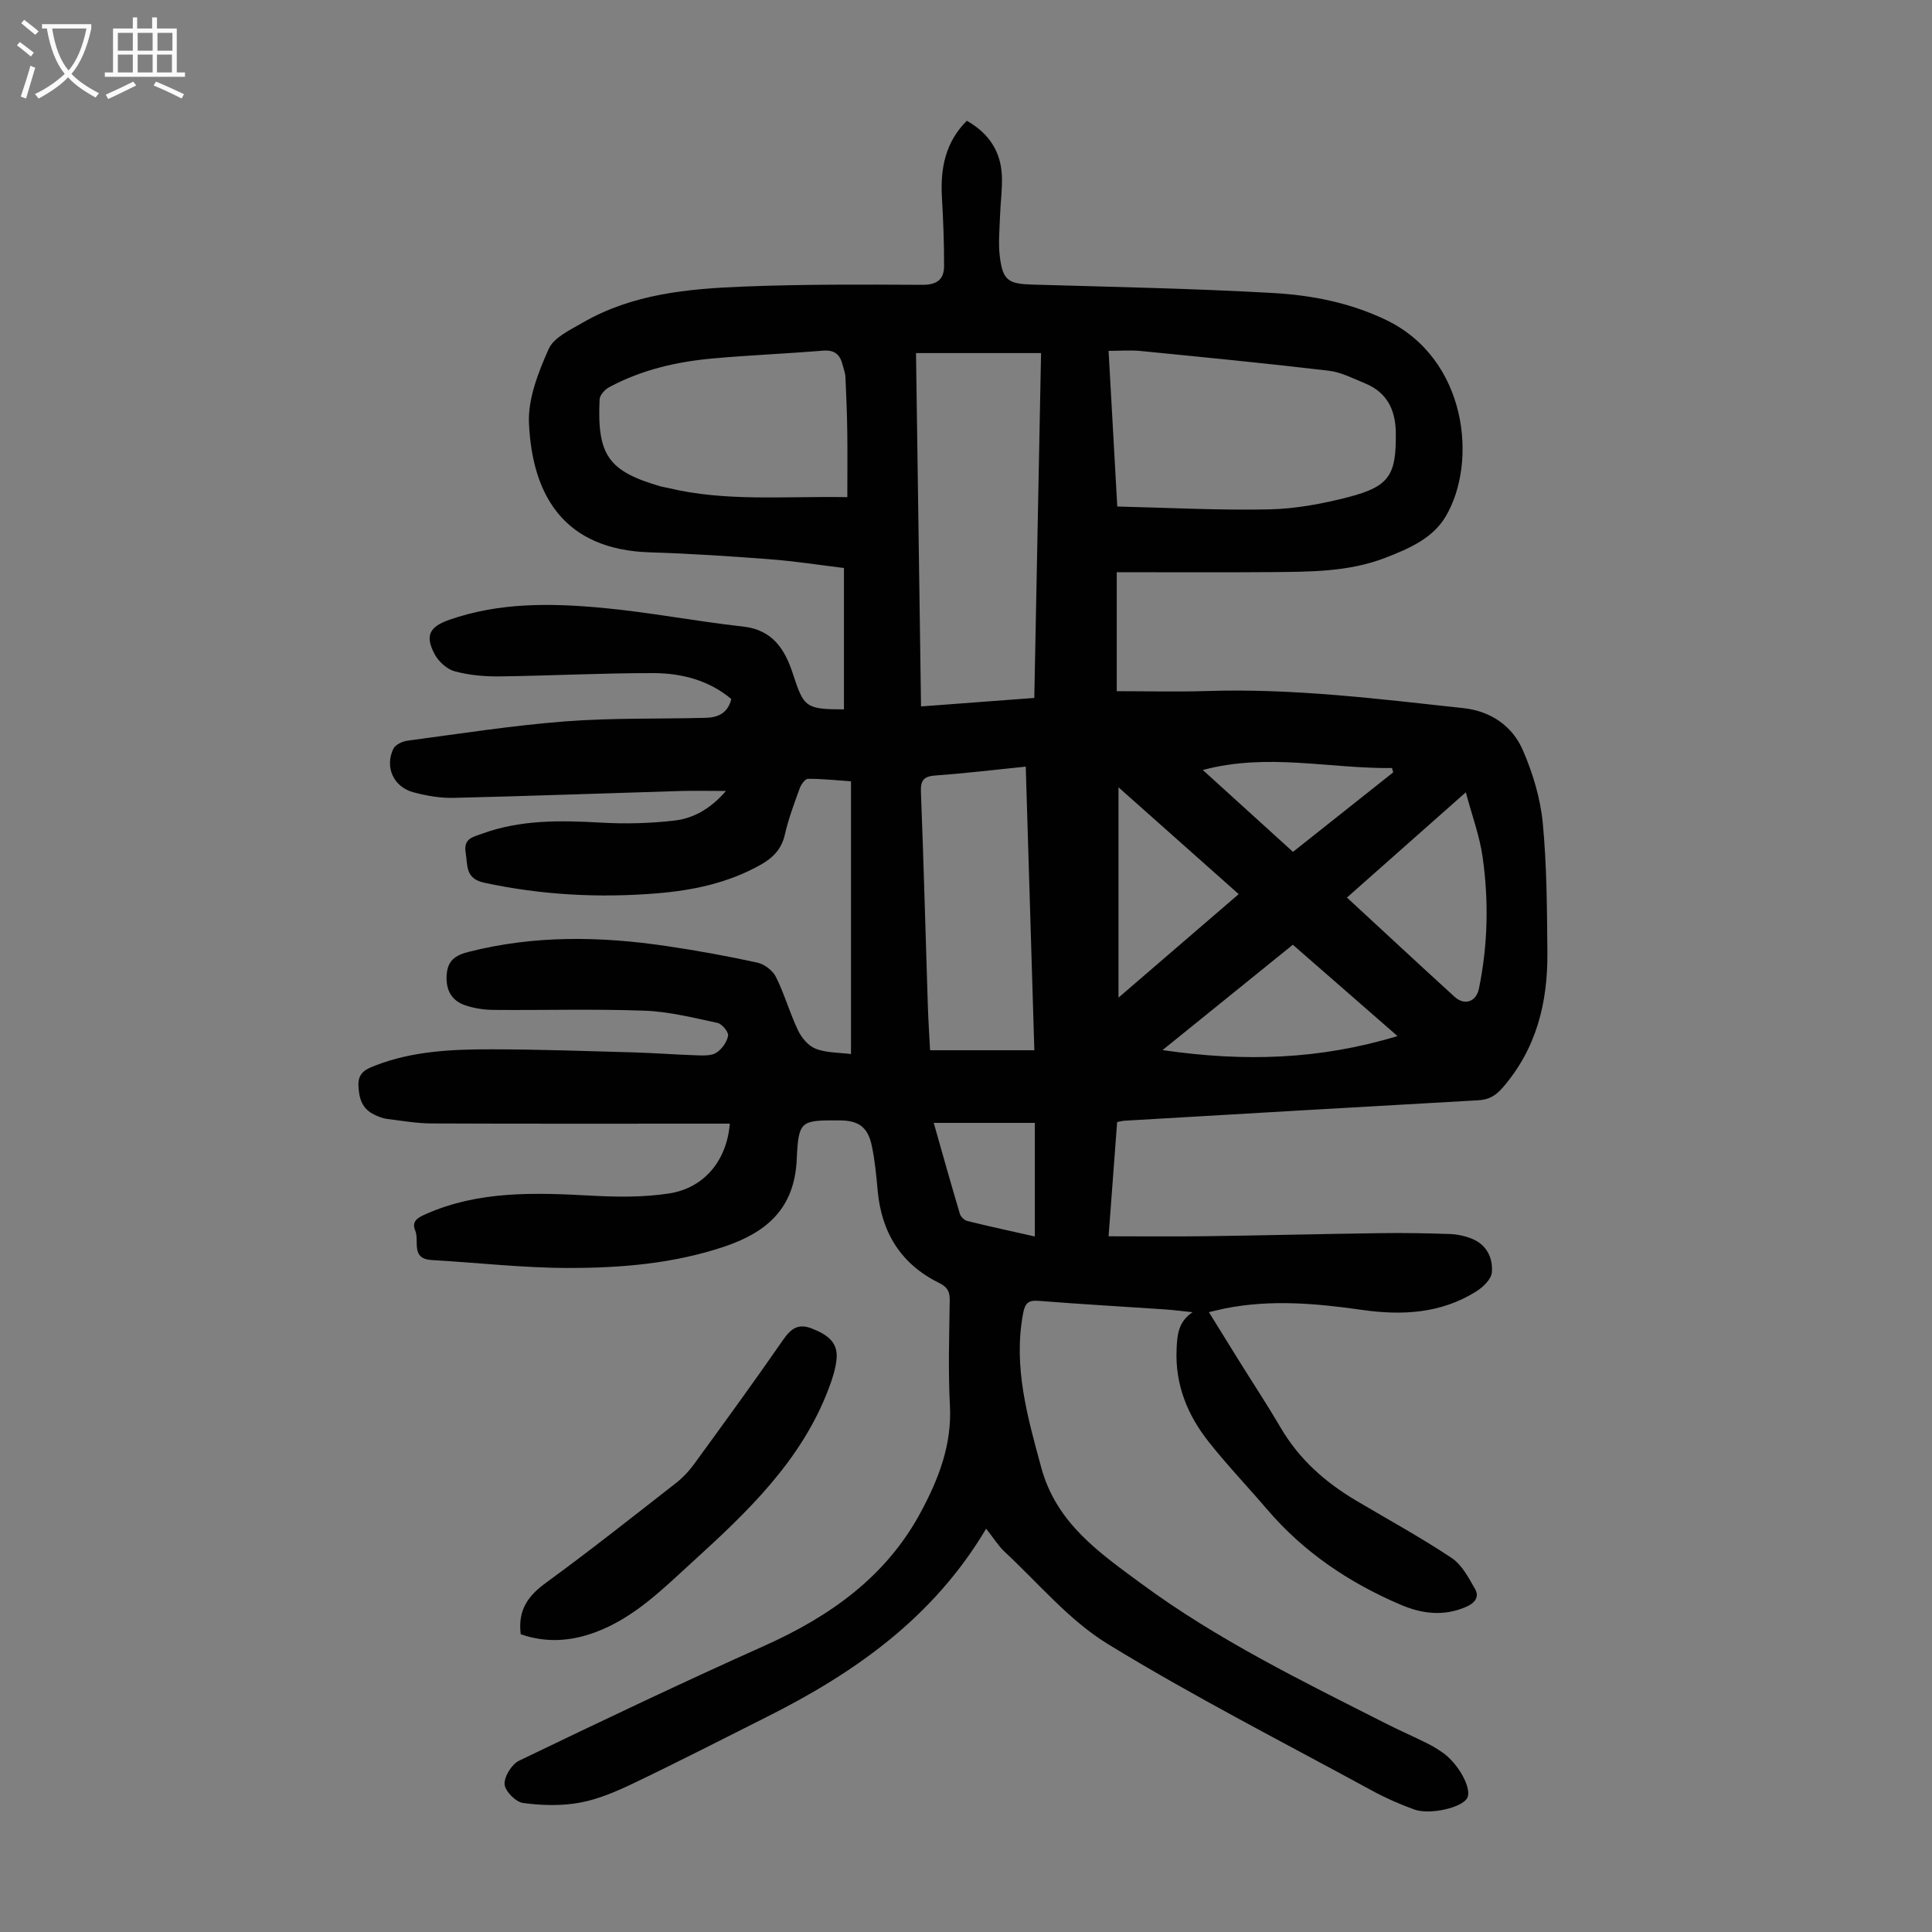 <svg enable-background="new 0 0 400 400" viewBox="0 0 400 400" xmlns="http://www.w3.org/2000/svg"><rect x="0" y="0" width="400" height="400" fill="#808080" stroke="none"/><path d="m204.17 316.5c-10.97 18.47-27.24 29.85-45.41 38.97-9.09 4.56-18.14 9.21-27.31 13.6-3.61 1.73-7.4 3.4-11.29 4.13-3.85.73-7.97.61-11.87.09-1.51-.2-3.74-2.46-3.82-3.89-.09-1.61 1.49-4.14 3.01-4.87 16.81-8.1 33.67-16.13 50.7-23.75 13.64-6.11 25.29-14.31 32.5-27.78 3.67-6.85 6.42-13.91 5.99-21.99-.38-7.26-.14-14.55-.04-21.82.03-1.82-.52-2.75-2.19-3.57-7.91-3.89-11.94-10.43-12.73-19.13-.28-3.11-.57-6.25-1.22-9.3-.82-3.85-2.74-5.2-6.58-5.22-8.05-.04-8.6-.07-8.95 8-.44 10.21-6.2 15.18-15.03 18.14-10.44 3.5-21.27 4.41-32.11 4.41-9.48 0-18.95-1.1-28.43-1.64-4.43-.25-2.52-3.95-3.42-6.1-.85-2.02.67-2.74 2.18-3.41 11.04-4.89 22.64-4.45 34.32-3.82 5.32.29 10.76.35 16-.45 7.35-1.12 12-6.82 12.63-14.46-1.22 0-2.4 0-3.59 0-19.37 0-38.74.04-58.11-.04-3.11-.01-6.22-.56-9.32-.95-.87-.11-1.73-.47-2.53-.85-2.58-1.19-3.23-3.36-3.34-6.04-.12-2.7 1.62-3.44 3.53-4.17 7.77-3.01 15.96-3.35 24.12-3.34 9.73.01 19.46.36 29.19.63 4.47.13 8.93.48 13.4.62 1.32.04 2.91.09 3.9-.57 1.13-.74 2.17-2.21 2.39-3.5.13-.78-1.26-2.45-2.2-2.65-5-1.07-10.05-2.35-15.12-2.53-10.4-.38-20.82-.07-31.23-.16-1.97-.02-4.04-.32-5.89-.96-2.87-.99-4.04-3.22-3.82-6.32.21-2.96 1.78-4.03 4.53-4.73 13.59-3.47 27.27-3.24 40.99-1.21 6.3.93 12.58 2.07 18.8 3.43 1.47.32 3.2 1.65 3.86 2.98 1.78 3.58 2.86 7.5 4.59 11.1.73 1.53 2.16 3.19 3.67 3.77 2.21.84 4.77.76 7.27 1.08 0-18.94 0-37.45 0-56.47-3.25-.22-6.09-.54-8.93-.51-.59.01-1.41 1.19-1.7 1.99-1.14 3.15-2.33 6.31-3.07 9.57-.69 3.03-2.48 4.81-5.04 6.25-6.69 3.75-13.95 5.29-21.49 5.9-12.01.98-23.88.34-35.7-2.2-3.96-.85-3.41-3.55-3.85-6.24-.48-2.92 1.5-3.22 3.39-3.91 7.98-2.91 16.19-2.77 24.51-2.3 5.1.29 10.28.17 15.35-.42 4.02-.47 7.57-2.56 10.64-6.13-3.43 0-6.45-.08-9.47.01-15.65.47-31.31 1.05-46.96 1.42-2.75.06-5.59-.44-8.26-1.15-4.12-1.09-6-5.21-4.17-9.01.41-.85 1.86-1.54 2.92-1.68 10.84-1.44 21.67-3.14 32.57-3.99 9.68-.75 19.44-.49 29.16-.74 2.52-.06 4.6-.94 5.32-3.9-4.66-3.89-10.3-5.35-16.14-5.36-10.62-.02-21.24.55-31.87.68-3.09.04-6.28-.25-9.25-1.05-1.61-.43-3.33-2-4.14-3.51-2.07-3.87-1.12-5.71 3.03-7.16 10.29-3.6 20.95-3.46 31.55-2.48 9.78.9 19.47 2.8 29.24 3.88 6.22.68 8.72 4.82 10.36 9.87 2.24 6.86 2.62 7.26 10.54 7.28 0-9.55 0-19.11 0-29.27-5-.61-10.14-1.42-15.32-1.81-8.25-.63-16.52-1.18-24.79-1.43-17.85-.53-24.41-11.78-25.1-26.69-.24-5.1 1.93-10.59 4.08-15.42 1.06-2.39 4.44-3.93 7.01-5.43 10.31-5.98 21.85-7.04 33.38-7.49 12.3-.49 24.62-.43 36.93-.36 3.04.02 4.54-1.1 4.54-3.88.02-4.79-.18-9.58-.45-14.36-.33-5.92.74-11.32 5.16-15.73 4.56 2.59 7.06 6.36 7.26 11.44.11 2.78-.3 5.57-.39 8.37-.09 2.79-.38 5.61-.03 8.36.62 4.92 1.77 5.6 6.72 5.75 16.65.49 33.32.8 49.95 1.75 8 .46 15.92 2.02 23.34 5.6 16.73 8.07 18.98 29.42 12.28 40.68-2.72 4.58-7.71 6.69-12.52 8.55-7.68 2.96-15.79 2.88-23.84 2.95-10.4.08-20.79.02-31.73.02v24.63c6.11 0 12.36.17 18.59-.03 17.85-.59 35.51 1.62 53.19 3.54 5.62.61 10.13 3.67 12.32 8.75 2.04 4.72 3.61 9.9 4.1 15 .85 8.89.88 17.88.96 26.83.09 10.33-2.24 19.91-9.26 28-1.47 1.69-2.87 2.49-5.05 2.61-24.46 1.37-48.91 2.81-73.36 4.24-.33.02-.65.12-1.41.27-.58 7.76-1.17 15.62-1.77 23.65 6.96 0 13.65.07 20.33-.02 11.97-.16 23.94-.47 35.91-.63 4.8-.07 9.61.01 14.41.18 1.53.05 3.13.4 4.56.97 3.09 1.24 4.4 4.01 4.14 7-.12 1.41-1.85 3.05-3.25 3.93-7.3 4.58-15.37 4.99-23.64 3.81-9.44-1.35-18.88-2.19-28.36-.3-.98.2-1.95.45-3.33.77 2.15 3.48 4.18 6.77 6.22 10.04 2.9 4.65 5.92 9.23 8.69 13.96 3.79 6.46 9.17 11.21 15.52 14.98 6.63 3.94 13.42 7.64 19.83 11.91 2.13 1.42 3.53 4.12 4.87 6.47.89 1.57-.05 2.85-1.8 3.62-4.65 2.05-9.17 1.5-13.66-.42-10.64-4.55-20.03-10.85-27.6-19.71-4-4.68-8.26-9.14-12.08-13.96-4.42-5.57-7.01-11.9-6.68-19.22.13-2.88.29-5.65 3.31-7.66-1.9-.19-3.79-.45-5.7-.58-8.71-.59-17.42-1.08-26.12-1.77-2.16-.17-2.85.42-3.26 2.55-2.09 11.08.89 21.42 3.75 31.96 3.14 11.56 12.08 17.67 20.75 24.06 15.72 11.6 33.25 20.14 50.61 28.94 2.79 1.41 5.66 2.67 8.47 4.06 1.1.54 2.16 1.19 3.17 1.88 3.39 2.32 6.23 7.57 5.19 9.49-1.07 1.97-7.69 3.56-11.01 2.35-3.04-1.1-6.02-2.43-8.86-3.98-18.26-9.95-36.83-19.42-54.55-30.27-8.04-4.92-14.38-12.63-21.42-19.15-1.29-1.25-2.24-2.81-3.76-4.72zm-14.52-243.4c.34 24.24.69 48.55 1.04 73.16 8.07-.61 15.61-1.17 23.45-1.76.47-23.83.93-47.35 1.4-71.4-8.89 0-17.13 0-25.89 0zm41.67 31.77c10.71.25 21.08.81 31.44.59 5.5-.12 11.09-1.16 16.44-2.55 8.5-2.21 9.92-4.57 9.78-13.45-.07-4.66-1.87-8.25-6.34-10.08-2.47-1.01-4.97-2.33-7.55-2.63-12.95-1.53-25.94-2.8-38.92-4.08-2.15-.21-4.35-.03-6.65-.03.6 10.92 1.19 21.38 1.8 32.23zm-55.89-1.94c0-4.81.05-9.14-.01-13.47-.05-3.8-.2-7.59-.38-11.38-.04-.88-.39-1.74-.6-2.6-.54-2.14-1.72-3.08-4.1-2.88-7.57.63-15.16.93-22.73 1.61-7.49.67-14.78 2.35-21.48 5.95-.89.48-1.95 1.64-1.99 2.53-.54 11.6 1.84 14.9 12.71 18.03.43.12.88.16 1.31.27 11.99 2.93 24.19 1.71 37.27 1.94zm36.94 55.79c-6.49.66-12.56 1.4-18.65 1.83-2.5.17-3.15 1.01-3.05 3.48.57 14.63.95 29.27 1.42 43.91.1 3.21.31 6.41.47 9.5h21.59c-.59-19.61-1.18-38.78-1.78-58.72zm66.5 27.11c7.66 7.07 14.93 13.84 22.27 20.53 2.08 1.9 4.49 1.07 5.06-1.69 1.86-9.05 2.05-18.2.75-27.3-.61-4.28-2.16-8.44-3.47-13.33-8.65 7.67-16.49 14.6-24.61 21.79zm-11.2 9.77c-8.97 7.25-17.61 14.24-26.98 21.81 17.02 2.48 32.62 1.96 48.65-2.9-7.53-6.57-14.49-12.65-21.67-18.91zm-36.1-32.6v43.55c8.53-7.34 16.61-14.3 24.89-21.43-8.22-7.31-16.29-14.48-24.89-22.12zm-38.25 69.48c1.77 6.22 3.54 12.56 5.42 18.86.18.6.94 1.31 1.55 1.46 4.71 1.16 9.46 2.18 13.96 3.2 0-7.9 0-15.46 0-23.52-7.24 0-13.99 0-20.93 0zm95.13-72.57c-.08-.3-.17-.6-.25-.9-12.86.17-25.75-3.19-39.17.41 6.51 5.91 12.58 11.42 18.67 16.95 7.16-5.68 13.96-11.07 20.75-16.46z" fill="#010101"/><path d="m107.81 338.35c-.64-5.08 1.59-8.01 5.26-10.68 9.12-6.65 17.97-13.67 26.87-20.61 1.38-1.08 2.65-2.4 3.68-3.82 6.25-8.58 12.51-17.16 18.55-25.89 1.64-2.37 3.17-3.39 5.98-2.27 2.9 1.16 5.37 2.67 5.06 6.19-.18 2.06-.85 4.13-1.59 6.09-5.62 14.98-16.81 25.6-28.25 36.02-6.11 5.57-11.97 11.48-19.93 14.49-5.16 1.96-10.37 2.32-15.63.48z" fill="#010101"/><g fill="#fbfafa"><path d="m6.4 11.7c-1-.8-1.9-1.6-2.9-2.3l.6-.7c.9.7 1.9 1.4 2.9 2.2zm-2.1 8.3c.7-2.1 1.4-4.2 2-6.4.2.1.6.3 1 .4-.7 2.3-1.3 4.4-1.9 6.4zm3-12.8c-1.1-.9-2.1-1.7-2.9-2.4l.6-.7c1 .8 2 1.5 3 2.4zm1.4-1.3v-.9h10.2v.9c-.9 4.2-2.3 7.3-4.1 9.4 1.3 1.4 3.2 2.7 5.7 4-.2.2-.4.5-.7.9-2.5-1.4-4.4-2.7-5.7-4.2-1.4 1.5-3.5 3-6.1 4.4 0 0 0 0-.1-.1-.3-.4-.5-.7-.7-.8 2.7-1.3 4.7-2.8 6.2-4.2-1.8-2.2-3-5.3-3.7-9.4zm9.2 0h-7.1c.6 3.8 1.7 6.7 3.4 8.7 1.7-2 2.9-4.8 3.7-8.7z"/><path d="m31.6 3.6h.9v2.3h4.1v9.1h1.7v.9h-16.6v-.9h1.7v-9.1h4.1v-2.3h.9v2.3h3.1v-2.3zm-4 13.3.6.8c-1.9.9-3.8 1.9-5.8 2.8-.2-.3-.3-.6-.5-.9 2-.9 3.9-1.8 5.7-2.7zm-3.2-10.1v3.7h3.1v-3.7zm0 4.5v3.7h3.1v-3.7zm4.1-4.5v3.7h3.1v-3.7zm0 4.5v3.7h3.1v-3.7zm9.1 9.1c-2.1-1.1-4.1-2-5.8-2.7l.5-.8c2.2.9 4.1 1.8 5.8 2.6zm-1.9-13.6h-3.1v3.7h3.1zm-3.2 4.5v3.7h3.1v-3.7z"/></g></svg>